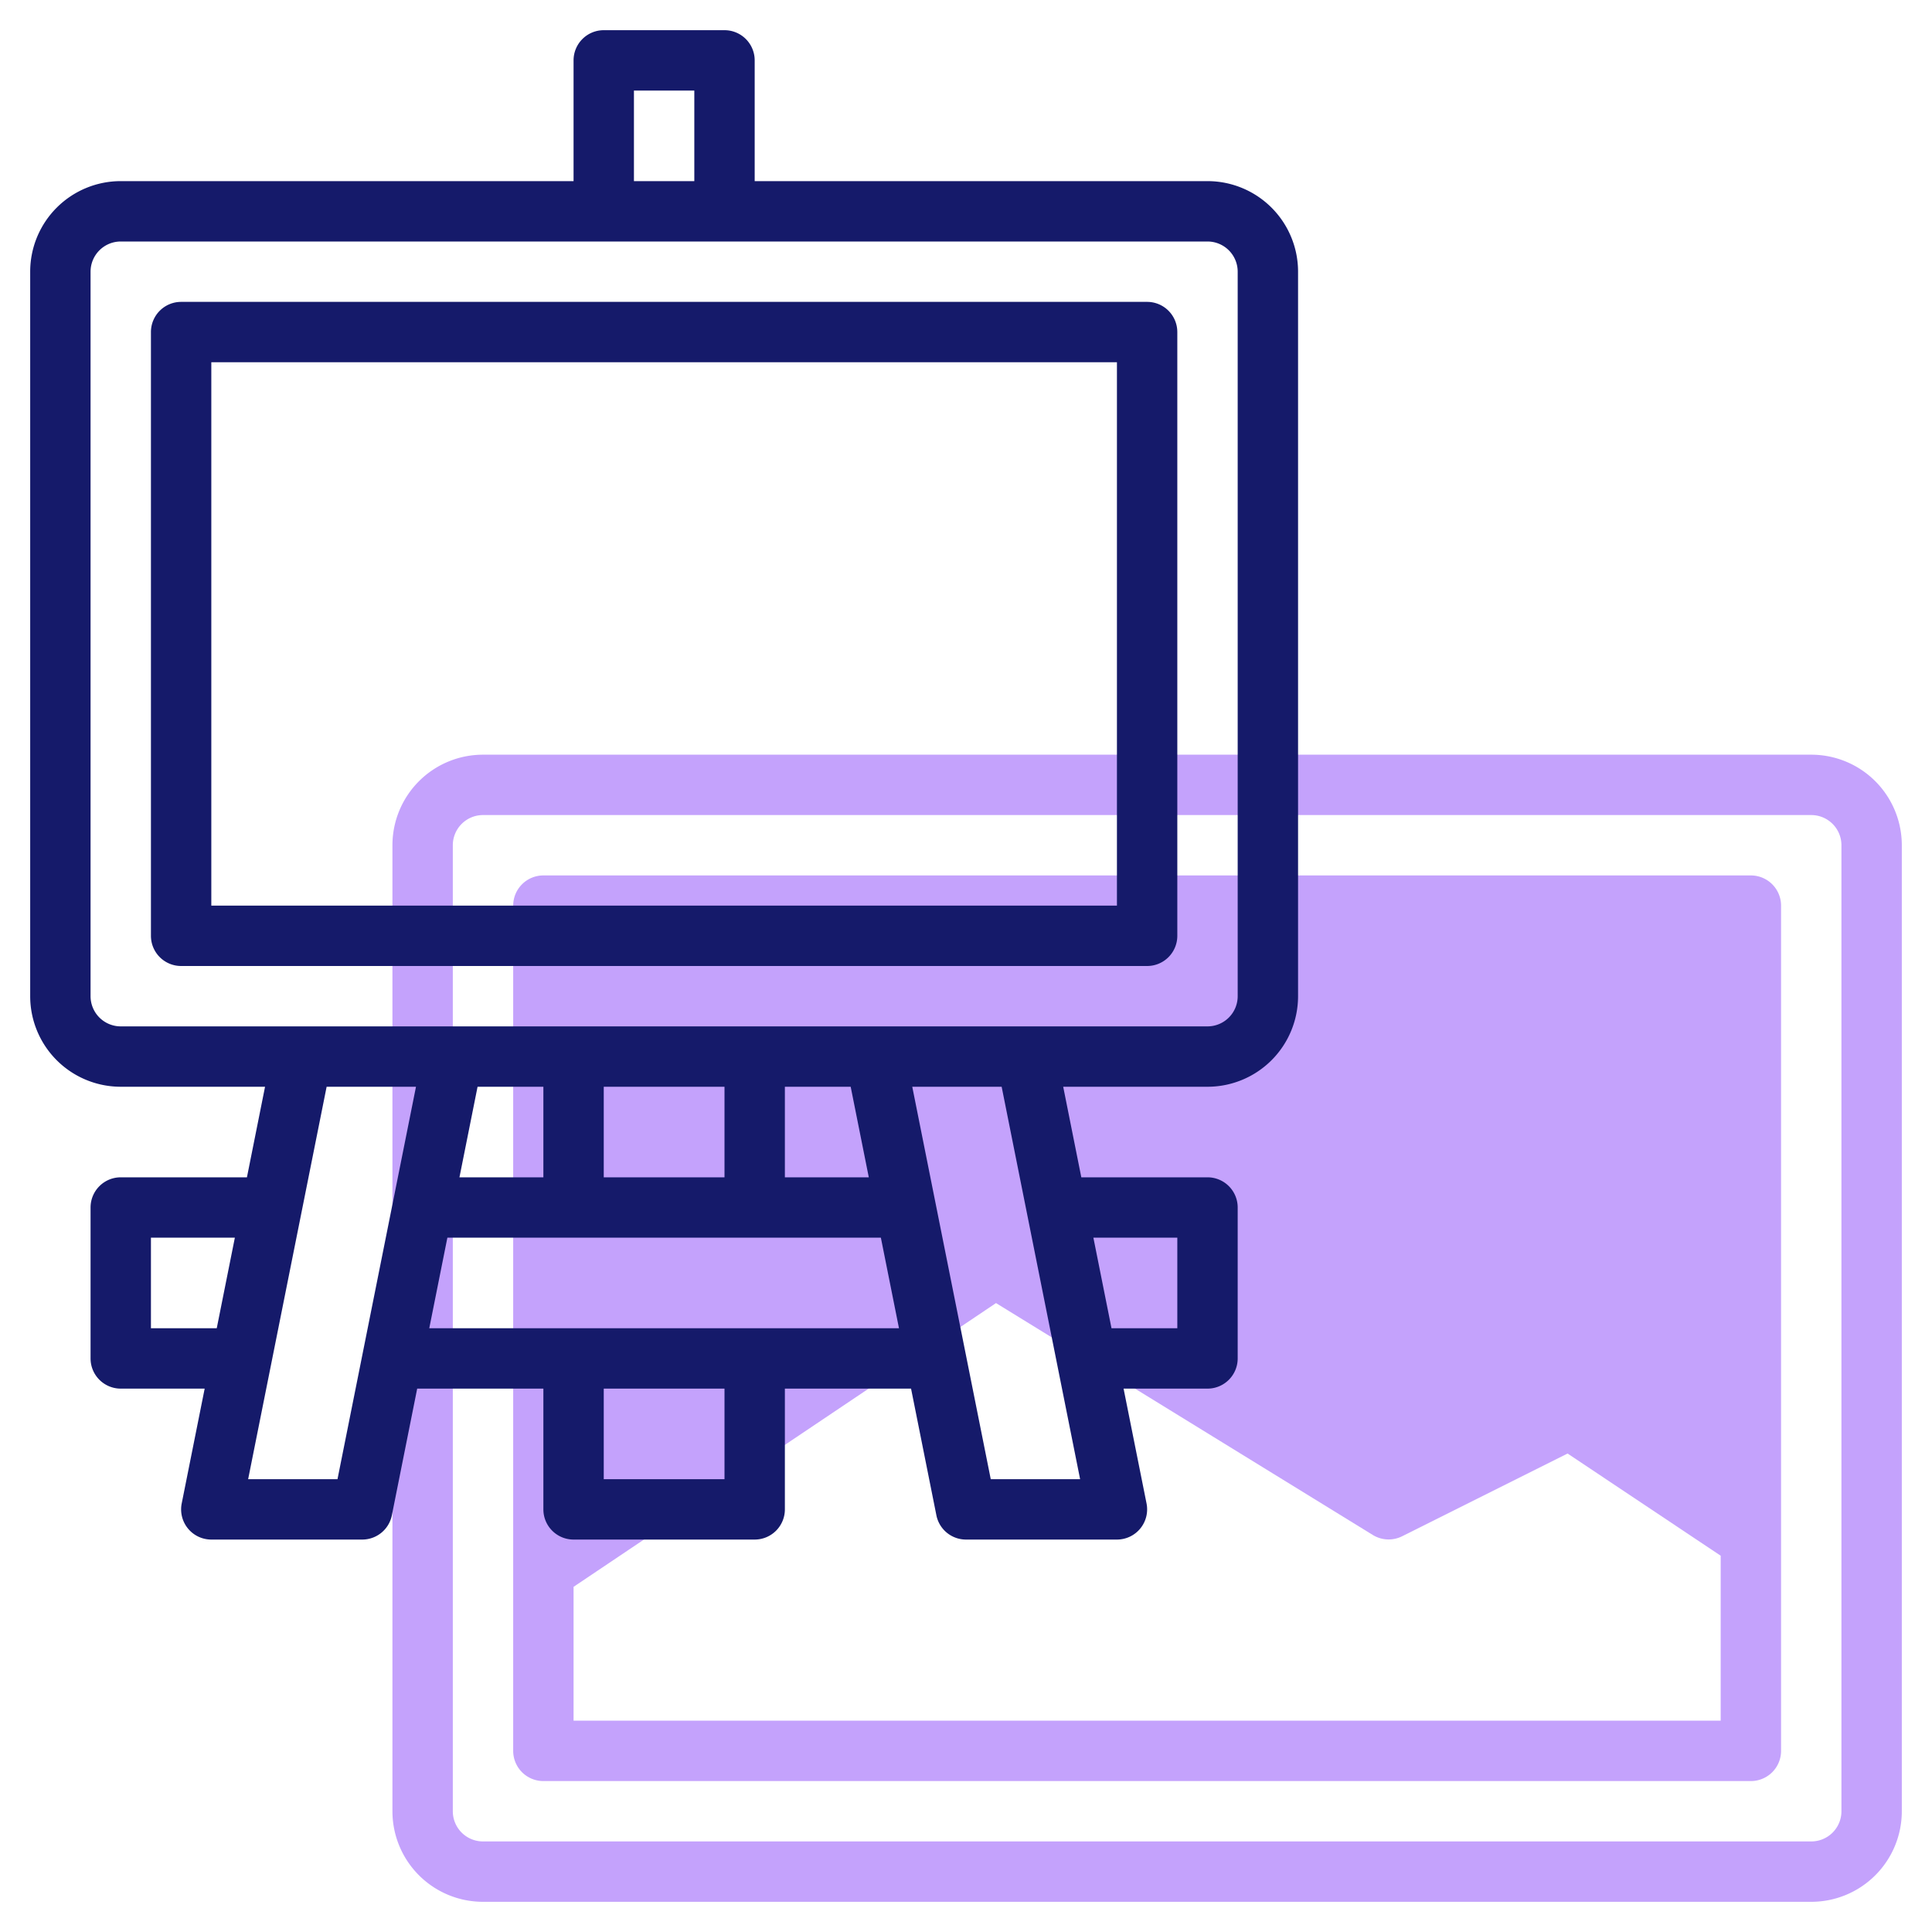 <?xml version="1.0" encoding="UTF-8" standalone="no"?><!-- icon666.com - MILLIONS OF FREE VECTOR ICONS --><svg width="1024" height="1024" xmlns="http://www.w3.org/2000/svg" id="Icons" viewBox="0 0 64 64"><path d="M60,25H16a3,3,0,0,0-3,3V60a3,3,0,0,0,3,3H60a3,3,0,0,0,3-3V28A3,3,0,0,0,60,25Zm1,35a1,1,0,0,1-1,1H16a1,1,0,0,1-1-1V28a1,1,0,0,1,1-1H60a1,1,0,0,1,1,1Z" style="fill:#c4a2fc"/><path d="M58,29H18a1,1,0,0,0-1,1V58a1,1,0,0,0,1,1H58a1,1,0,0,0,1-1V30A1,1,0,0,0,58,29ZM19,57V52.566l13.994-9.4,12.482,7.682a1,1,0,0,0,.971.043l5.481-2.741L57,51.535V57Z" style="fill:#c4a2fc"/><path d="M40,6H25V2a1,1,0,0,0-1-1H20a1,1,0,0,0-1,1V6H4A3,3,0,0,0,1,9V33a3,3,0,0,0,3,3H8.78l-.6,3H4a1,1,0,0,0-1,1v5a1,1,0,0,0,1,1H6.78l-.76,3.8A1,1,0,0,0,7,51h5a1,1,0,0,0,.98-.8l.84-4.2H18v4a1,1,0,0,0,1,1h6a1,1,0,0,0,1-1V46h4.18l.84,4.2A1,1,0,0,0,32,51h5a1,1,0,0,0,.98-1.2L37.22,46H40a1,1,0,0,0,1-1V40a1,1,0,0,0-1-1H35.82l-.6-3H40a3,3,0,0,0,3-3V9A3,3,0,0,0,40,6ZM21,3h2V6H21ZM5,44V41H7.78l-.6,3Zm6.18,5H8.22l2.6-13h2.96ZM18,36v3H15.22l.6-3Zm10.18,0,.6,3H26V36ZM24,39H20V36h4Zm0,10H20V46h4Zm-9.78-5,.6-3H29.18l.6,3ZM39,41v3H36.82l-.6-3Zm-3.22,8H32.82l-2.6-13h2.961ZM41,33a1,1,0,0,1-1,1H4a1,1,0,0,1-1-1V9A1,1,0,0,1,4,8H40a1,1,0,0,1,1,1Z" style="fill:#151a6a"/><path d="M38,10H6a1,1,0,0,0-1,1V31a1,1,0,0,0,1,1H38a1,1,0,0,0,1-1V11A1,1,0,0,0,38,10ZM37,30H7V12H37Z" style="fill:#151a6a"/></svg>